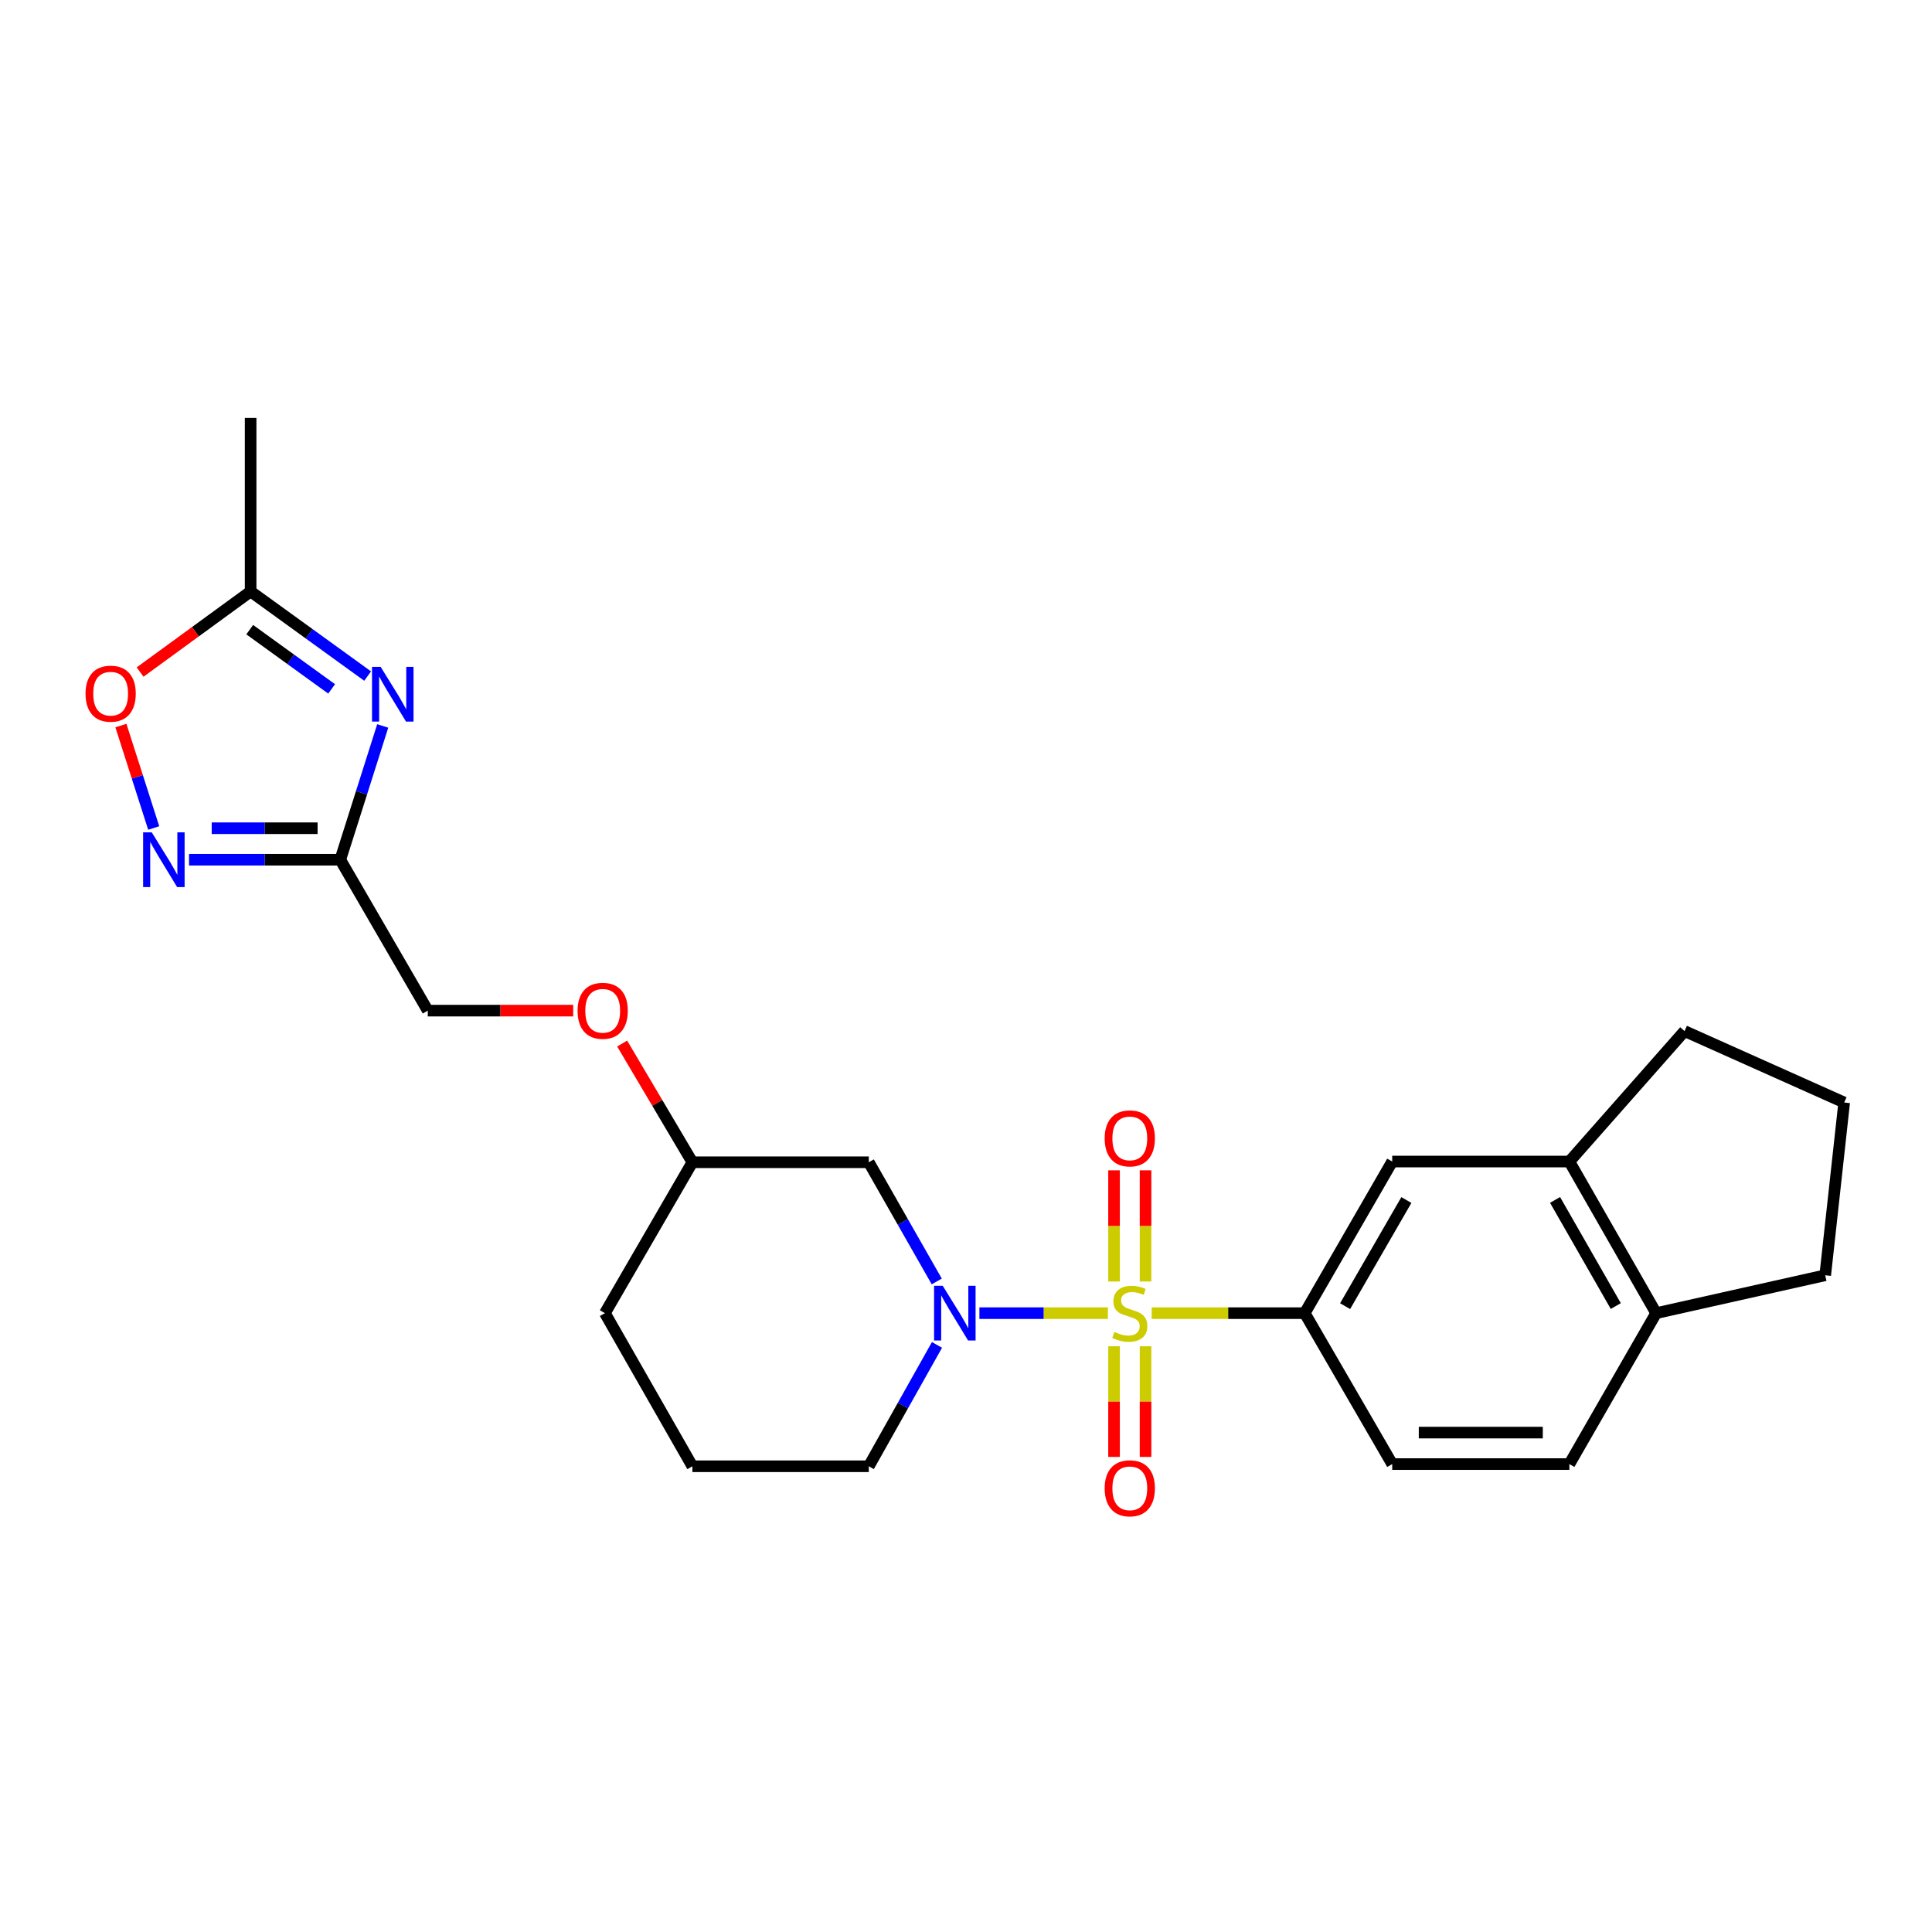 <?xml version='1.0' encoding='iso-8859-1'?>
<svg version='1.1' baseProfile='full'
              xmlns='http://www.w3.org/2000/svg'
                      xmlns:rdkit='http://www.rdkit.org/xml'
                      xmlns:xlink='http://www.w3.org/1999/xlink'
                  xml:space='preserve'
width='1000px' height='1000px' viewBox='0 0 1000 1000'>
<!-- END OF HEADER -->
<rect style='opacity:1.0;fill:#FFFFFF;stroke:none' width='1000' height='1000' x='0' y='0'> </rect>
<path class='bond-0' d='M 573.436,679.687 L 540.187,679.687' style='fill:none;fill-rule:evenodd;stroke:#CCCC00;stroke-width:6px;stroke-linecap:butt;stroke-linejoin:miter;stroke-opacity:1' />
<path class='bond-0' d='M 540.187,679.687 L 506.938,679.687' style='fill:none;fill-rule:evenodd;stroke:#0000FF;stroke-width:6px;stroke-linecap:butt;stroke-linejoin:miter;stroke-opacity:1' />
<path class='bond-3' d='M 596.124,679.687 L 635.724,679.687' style='fill:none;fill-rule:evenodd;stroke:#CCCC00;stroke-width:6px;stroke-linecap:butt;stroke-linejoin:miter;stroke-opacity:1' />
<path class='bond-3' d='M 635.724,679.687 L 675.324,679.687' style='fill:none;fill-rule:evenodd;stroke:#000000;stroke-width:6px;stroke-linecap:butt;stroke-linejoin:miter;stroke-opacity:1' />
<path class='bond-9' d='M 592.93,663.303 L 592.93,634.53' style='fill:none;fill-rule:evenodd;stroke:#CCCC00;stroke-width:6px;stroke-linecap:butt;stroke-linejoin:miter;stroke-opacity:1' />
<path class='bond-9' d='M 592.93,634.53 L 592.93,605.757' style='fill:none;fill-rule:evenodd;stroke:#FF0000;stroke-width:6px;stroke-linecap:butt;stroke-linejoin:miter;stroke-opacity:1' />
<path class='bond-9' d='M 576.63,663.303 L 576.63,634.53' style='fill:none;fill-rule:evenodd;stroke:#CCCC00;stroke-width:6px;stroke-linecap:butt;stroke-linejoin:miter;stroke-opacity:1' />
<path class='bond-9' d='M 576.63,634.53 L 576.63,605.757' style='fill:none;fill-rule:evenodd;stroke:#FF0000;stroke-width:6px;stroke-linecap:butt;stroke-linejoin:miter;stroke-opacity:1' />
<path class='bond-10' d='M 576.63,696.831 L 576.63,725.467' style='fill:none;fill-rule:evenodd;stroke:#CCCC00;stroke-width:6px;stroke-linecap:butt;stroke-linejoin:miter;stroke-opacity:1' />
<path class='bond-10' d='M 576.63,725.467 L 576.63,754.103' style='fill:none;fill-rule:evenodd;stroke:#FF0000;stroke-width:6px;stroke-linecap:butt;stroke-linejoin:miter;stroke-opacity:1' />
<path class='bond-10' d='M 592.93,696.831 L 592.93,725.467' style='fill:none;fill-rule:evenodd;stroke:#CCCC00;stroke-width:6px;stroke-linecap:butt;stroke-linejoin:miter;stroke-opacity:1' />
<path class='bond-10' d='M 592.93,725.467 L 592.93,754.103' style='fill:none;fill-rule:evenodd;stroke:#FF0000;stroke-width:6px;stroke-linecap:butt;stroke-linejoin:miter;stroke-opacity:1' />
<path class='bond-7' d='M 484.862,663.279 L 467.273,632.432' style='fill:none;fill-rule:evenodd;stroke:#0000FF;stroke-width:6px;stroke-linecap:butt;stroke-linejoin:miter;stroke-opacity:1' />
<path class='bond-7' d='M 467.273,632.432 L 449.684,601.585' style='fill:none;fill-rule:evenodd;stroke:#000000;stroke-width:6px;stroke-linecap:butt;stroke-linejoin:miter;stroke-opacity:1' />
<path class='bond-17' d='M 484.984,696.12 L 467.334,727.529' style='fill:none;fill-rule:evenodd;stroke:#0000FF;stroke-width:6px;stroke-linecap:butt;stroke-linejoin:miter;stroke-opacity:1' />
<path class='bond-17' d='M 467.334,727.529 L 449.684,758.939' style='fill:none;fill-rule:evenodd;stroke:#000000;stroke-width:6px;stroke-linecap:butt;stroke-linejoin:miter;stroke-opacity:1' />
<path class='bond-1' d='M 198.093,375.752 L 187.112,410.371' style='fill:none;fill-rule:evenodd;stroke:#0000FF;stroke-width:6px;stroke-linecap:butt;stroke-linejoin:miter;stroke-opacity:1' />
<path class='bond-1' d='M 187.112,410.371 L 176.131,444.991' style='fill:none;fill-rule:evenodd;stroke:#000000;stroke-width:6px;stroke-linecap:butt;stroke-linejoin:miter;stroke-opacity:1' />
<path class='bond-5' d='M 190.287,349.937 L 160.005,328.037' style='fill:none;fill-rule:evenodd;stroke:#0000FF;stroke-width:6px;stroke-linecap:butt;stroke-linejoin:miter;stroke-opacity:1' />
<path class='bond-5' d='M 160.005,328.037 L 129.722,306.136' style='fill:none;fill-rule:evenodd;stroke:#000000;stroke-width:6px;stroke-linecap:butt;stroke-linejoin:miter;stroke-opacity:1' />
<path class='bond-5' d='M 171.651,356.574 L 150.453,341.244' style='fill:none;fill-rule:evenodd;stroke:#0000FF;stroke-width:6px;stroke-linecap:butt;stroke-linejoin:miter;stroke-opacity:1' />
<path class='bond-5' d='M 150.453,341.244 L 129.255,325.914' style='fill:none;fill-rule:evenodd;stroke:#000000;stroke-width:6px;stroke-linecap:butt;stroke-linejoin:miter;stroke-opacity:1' />
<path class='bond-2' d='M 176.131,444.991 L 221.417,523.102' style='fill:none;fill-rule:evenodd;stroke:#000000;stroke-width:6px;stroke-linecap:butt;stroke-linejoin:miter;stroke-opacity:1' />
<path class='bond-4' d='M 176.131,444.991 L 136.985,444.991' style='fill:none;fill-rule:evenodd;stroke:#000000;stroke-width:6px;stroke-linecap:butt;stroke-linejoin:miter;stroke-opacity:1' />
<path class='bond-4' d='M 136.985,444.991 L 97.84,444.991' style='fill:none;fill-rule:evenodd;stroke:#0000FF;stroke-width:6px;stroke-linecap:butt;stroke-linejoin:miter;stroke-opacity:1' />
<path class='bond-4' d='M 164.387,428.691 L 136.985,428.691' style='fill:none;fill-rule:evenodd;stroke:#000000;stroke-width:6px;stroke-linecap:butt;stroke-linejoin:miter;stroke-opacity:1' />
<path class='bond-4' d='M 136.985,428.691 L 109.584,428.691' style='fill:none;fill-rule:evenodd;stroke:#0000FF;stroke-width:6px;stroke-linecap:butt;stroke-linejoin:miter;stroke-opacity:1' />
<path class='bond-8' d='M 675.324,679.687 L 720.61,601.213' style='fill:none;fill-rule:evenodd;stroke:#000000;stroke-width:6px;stroke-linecap:butt;stroke-linejoin:miter;stroke-opacity:1' />
<path class='bond-8' d='M 696.235,676.063 L 727.935,621.131' style='fill:none;fill-rule:evenodd;stroke:#000000;stroke-width:6px;stroke-linecap:butt;stroke-linejoin:miter;stroke-opacity:1' />
<path class='bond-13' d='M 675.324,679.687 L 720.61,757.807' style='fill:none;fill-rule:evenodd;stroke:#000000;stroke-width:6px;stroke-linecap:butt;stroke-linejoin:miter;stroke-opacity:1' />
<path class='bond-6' d='M 79.56,428.573 L 71.071,402.063' style='fill:none;fill-rule:evenodd;stroke:#0000FF;stroke-width:6px;stroke-linecap:butt;stroke-linejoin:miter;stroke-opacity:1' />
<path class='bond-6' d='M 71.071,402.063 L 62.582,375.552' style='fill:none;fill-rule:evenodd;stroke:#FF0000;stroke-width:6px;stroke-linecap:butt;stroke-linejoin:miter;stroke-opacity:1' />
<path class='bond-20' d='M 129.722,306.136 L 129.722,216.326' style='fill:none;fill-rule:evenodd;stroke:#000000;stroke-width:6px;stroke-linecap:butt;stroke-linejoin:miter;stroke-opacity:1' />
<path class='bond-28' d='M 129.722,306.136 L 101.117,326.994' style='fill:none;fill-rule:evenodd;stroke:#000000;stroke-width:6px;stroke-linecap:butt;stroke-linejoin:miter;stroke-opacity:1' />
<path class='bond-28' d='M 101.117,326.994 L 72.512,347.852' style='fill:none;fill-rule:evenodd;stroke:#FF0000;stroke-width:6px;stroke-linecap:butt;stroke-linejoin:miter;stroke-opacity:1' />
<path class='bond-18' d='M 449.684,601.585 L 358.379,601.585' style='fill:none;fill-rule:evenodd;stroke:#000000;stroke-width:6px;stroke-linecap:butt;stroke-linejoin:miter;stroke-opacity:1' />
<path class='bond-11' d='M 720.61,601.213 L 812.304,601.213' style='fill:none;fill-rule:evenodd;stroke:#000000;stroke-width:6px;stroke-linecap:butt;stroke-linejoin:miter;stroke-opacity:1' />
<path class='bond-19' d='M 812.304,601.213 L 871.916,533.688' style='fill:none;fill-rule:evenodd;stroke:#000000;stroke-width:6px;stroke-linecap:butt;stroke-linejoin:miter;stroke-opacity:1' />
<path class='bond-25' d='M 812.304,601.213 L 857.21,679.687' style='fill:none;fill-rule:evenodd;stroke:#000000;stroke-width:6px;stroke-linecap:butt;stroke-linejoin:miter;stroke-opacity:1' />
<path class='bond-25' d='M 804.893,621.08 L 836.327,676.011' style='fill:none;fill-rule:evenodd;stroke:#000000;stroke-width:6px;stroke-linecap:butt;stroke-linejoin:miter;stroke-opacity:1' />
<path class='bond-12' d='M 857.21,679.687 L 812.304,757.807' style='fill:none;fill-rule:evenodd;stroke:#000000;stroke-width:6px;stroke-linecap:butt;stroke-linejoin:miter;stroke-opacity:1' />
<path class='bond-23' d='M 857.21,679.687 L 944.729,660.073' style='fill:none;fill-rule:evenodd;stroke:#000000;stroke-width:6px;stroke-linecap:butt;stroke-linejoin:miter;stroke-opacity:1' />
<path class='bond-14' d='M 720.61,757.807 L 812.304,757.807' style='fill:none;fill-rule:evenodd;stroke:#000000;stroke-width:6px;stroke-linecap:butt;stroke-linejoin:miter;stroke-opacity:1' />
<path class='bond-14' d='M 734.364,741.508 L 798.55,741.508' style='fill:none;fill-rule:evenodd;stroke:#000000;stroke-width:6px;stroke-linecap:butt;stroke-linejoin:miter;stroke-opacity:1' />
<path class='bond-15' d='M 221.417,523.102 L 259.053,523.102' style='fill:none;fill-rule:evenodd;stroke:#000000;stroke-width:6px;stroke-linecap:butt;stroke-linejoin:miter;stroke-opacity:1' />
<path class='bond-15' d='M 259.053,523.102 L 296.689,523.102' style='fill:none;fill-rule:evenodd;stroke:#FF0000;stroke-width:6px;stroke-linecap:butt;stroke-linejoin:miter;stroke-opacity:1' />
<path class='bond-16' d='M 322.032,540.142 L 340.205,570.863' style='fill:none;fill-rule:evenodd;stroke:#FF0000;stroke-width:6px;stroke-linecap:butt;stroke-linejoin:miter;stroke-opacity:1' />
<path class='bond-16' d='M 340.205,570.863 L 358.379,601.585' style='fill:none;fill-rule:evenodd;stroke:#000000;stroke-width:6px;stroke-linecap:butt;stroke-linejoin:miter;stroke-opacity:1' />
<path class='bond-21' d='M 449.684,758.939 L 358.379,758.939' style='fill:none;fill-rule:evenodd;stroke:#000000;stroke-width:6px;stroke-linecap:butt;stroke-linejoin:miter;stroke-opacity:1' />
<path class='bond-26' d='M 358.379,601.585 L 313.102,679.687' style='fill:none;fill-rule:evenodd;stroke:#000000;stroke-width:6px;stroke-linecap:butt;stroke-linejoin:miter;stroke-opacity:1' />
<path class='bond-22' d='M 871.916,533.688 L 954.545,570.652' style='fill:none;fill-rule:evenodd;stroke:#000000;stroke-width:6px;stroke-linecap:butt;stroke-linejoin:miter;stroke-opacity:1' />
<path class='bond-24' d='M 358.379,758.939 L 313.102,679.687' style='fill:none;fill-rule:evenodd;stroke:#000000;stroke-width:6px;stroke-linecap:butt;stroke-linejoin:miter;stroke-opacity:1' />
<path class='bond-27' d='M 954.545,570.652 L 944.729,660.073' style='fill:none;fill-rule:evenodd;stroke:#000000;stroke-width:6px;stroke-linecap:butt;stroke-linejoin:miter;stroke-opacity:1' />
<path  class='atom-0' d='M 576.78 689.407
Q 577.1 689.527, 578.42 690.087
Q 579.74 690.647, 581.18 691.007
Q 582.66 691.327, 584.1 691.327
Q 586.78 691.327, 588.34 690.047
Q 589.9 688.727, 589.9 686.447
Q 589.9 684.887, 589.1 683.927
Q 588.34 682.967, 587.14 682.447
Q 585.94 681.927, 583.94 681.327
Q 581.42 680.567, 579.9 679.847
Q 578.42 679.127, 577.34 677.607
Q 576.3 676.087, 576.3 673.527
Q 576.3 669.967, 578.7 667.767
Q 581.14 665.567, 585.94 665.567
Q 589.22 665.567, 592.94 667.127
L 592.02 670.207
Q 588.62 668.807, 586.06 668.807
Q 583.3 668.807, 581.78 669.967
Q 580.26 671.087, 580.3 673.047
Q 580.3 674.567, 581.06 675.487
Q 581.86 676.407, 582.98 676.927
Q 584.14 677.447, 586.06 678.047
Q 588.62 678.847, 590.14 679.647
Q 591.66 680.447, 592.74 682.087
Q 593.86 683.687, 593.86 686.447
Q 593.86 690.367, 591.22 692.487
Q 588.62 694.567, 584.26 694.567
Q 581.74 694.567, 579.82 694.007
Q 577.94 693.487, 575.7 692.567
L 576.78 689.407
' fill='#CCCC00'/>
<path  class='atom-1' d='M 487.958 665.527
L 497.238 680.527
Q 498.158 682.007, 499.638 684.687
Q 501.118 687.367, 501.198 687.527
L 501.198 665.527
L 504.958 665.527
L 504.958 693.847
L 501.078 693.847
L 491.118 677.447
Q 489.958 675.527, 488.718 673.327
Q 487.518 671.127, 487.158 670.447
L 487.158 693.847
L 483.478 693.847
L 483.478 665.527
L 487.958 665.527
' fill='#0000FF'/>
<path  class='atom-2' d='M 197.037 345.186
L 206.317 360.186
Q 207.237 361.666, 208.717 364.346
Q 210.197 367.026, 210.277 367.186
L 210.277 345.186
L 214.037 345.186
L 214.037 373.506
L 210.157 373.506
L 200.197 357.106
Q 199.037 355.186, 197.797 352.986
Q 196.597 350.786, 196.237 350.106
L 196.237 373.506
L 192.557 373.506
L 192.557 345.186
L 197.037 345.186
' fill='#0000FF'/>
<path  class='atom-5' d='M 78.557 430.831
L 87.837 445.831
Q 88.757 447.311, 90.237 449.991
Q 91.717 452.671, 91.797 452.831
L 91.797 430.831
L 95.557 430.831
L 95.557 459.151
L 91.677 459.151
L 81.717 442.751
Q 80.557 440.831, 79.317 438.631
Q 78.117 436.431, 77.757 435.751
L 77.757 459.151
L 74.077 459.151
L 74.077 430.831
L 78.557 430.831
' fill='#0000FF'/>
<path  class='atom-7' d='M 44.271 359.045
Q 44.271 352.245, 47.631 348.445
Q 50.991 344.645, 57.271 344.645
Q 63.551 344.645, 66.911 348.445
Q 70.271 352.245, 70.271 359.045
Q 70.271 365.925, 66.871 369.845
Q 63.471 373.725, 57.271 373.725
Q 51.031 373.725, 47.631 369.845
Q 44.271 365.965, 44.271 359.045
M 57.271 370.525
Q 61.591 370.525, 63.911 367.645
Q 66.271 364.725, 66.271 359.045
Q 66.271 353.485, 63.911 350.685
Q 61.591 347.845, 57.271 347.845
Q 52.951 347.845, 50.591 350.645
Q 48.271 353.445, 48.271 359.045
Q 48.271 364.765, 50.591 367.645
Q 52.951 370.525, 57.271 370.525
' fill='#FF0000'/>
<path  class='atom-10' d='M 571.78 589.223
Q 571.78 582.423, 575.14 578.623
Q 578.5 574.823, 584.78 574.823
Q 591.06 574.823, 594.42 578.623
Q 597.78 582.423, 597.78 589.223
Q 597.78 596.103, 594.38 600.023
Q 590.98 603.903, 584.78 603.903
Q 578.54 603.903, 575.14 600.023
Q 571.78 596.143, 571.78 589.223
M 584.78 600.703
Q 589.1 600.703, 591.42 597.823
Q 593.78 594.903, 593.78 589.223
Q 593.78 583.663, 591.42 580.863
Q 589.1 578.023, 584.78 578.023
Q 580.46 578.023, 578.1 580.823
Q 575.78 583.623, 575.78 589.223
Q 575.78 594.943, 578.1 597.823
Q 580.46 600.703, 584.78 600.703
' fill='#FF0000'/>
<path  class='atom-11' d='M 571.78 770.338
Q 571.78 763.538, 575.14 759.738
Q 578.5 755.938, 584.78 755.938
Q 591.06 755.938, 594.42 759.738
Q 597.78 763.538, 597.78 770.338
Q 597.78 777.218, 594.38 781.138
Q 590.98 785.018, 584.78 785.018
Q 578.54 785.018, 575.14 781.138
Q 571.78 777.258, 571.78 770.338
M 584.78 781.818
Q 589.1 781.818, 591.42 778.938
Q 593.78 776.018, 593.78 770.338
Q 593.78 764.778, 591.42 761.978
Q 589.1 759.138, 584.78 759.138
Q 580.46 759.138, 578.1 761.938
Q 575.78 764.738, 575.78 770.338
Q 575.78 776.058, 578.1 778.938
Q 580.46 781.818, 584.78 781.818
' fill='#FF0000'/>
<path  class='atom-17' d='M 298.952 523.182
Q 298.952 516.382, 302.312 512.582
Q 305.672 508.782, 311.952 508.782
Q 318.232 508.782, 321.592 512.582
Q 324.952 516.382, 324.952 523.182
Q 324.952 530.062, 321.552 533.982
Q 318.152 537.862, 311.952 537.862
Q 305.712 537.862, 302.312 533.982
Q 298.952 530.102, 298.952 523.182
M 311.952 534.662
Q 316.272 534.662, 318.592 531.782
Q 320.952 528.862, 320.952 523.182
Q 320.952 517.622, 318.592 514.822
Q 316.272 511.982, 311.952 511.982
Q 307.632 511.982, 305.272 514.782
Q 302.952 517.582, 302.952 523.182
Q 302.952 528.902, 305.272 531.782
Q 307.632 534.662, 311.952 534.662
' fill='#FF0000'/>
</svg>
